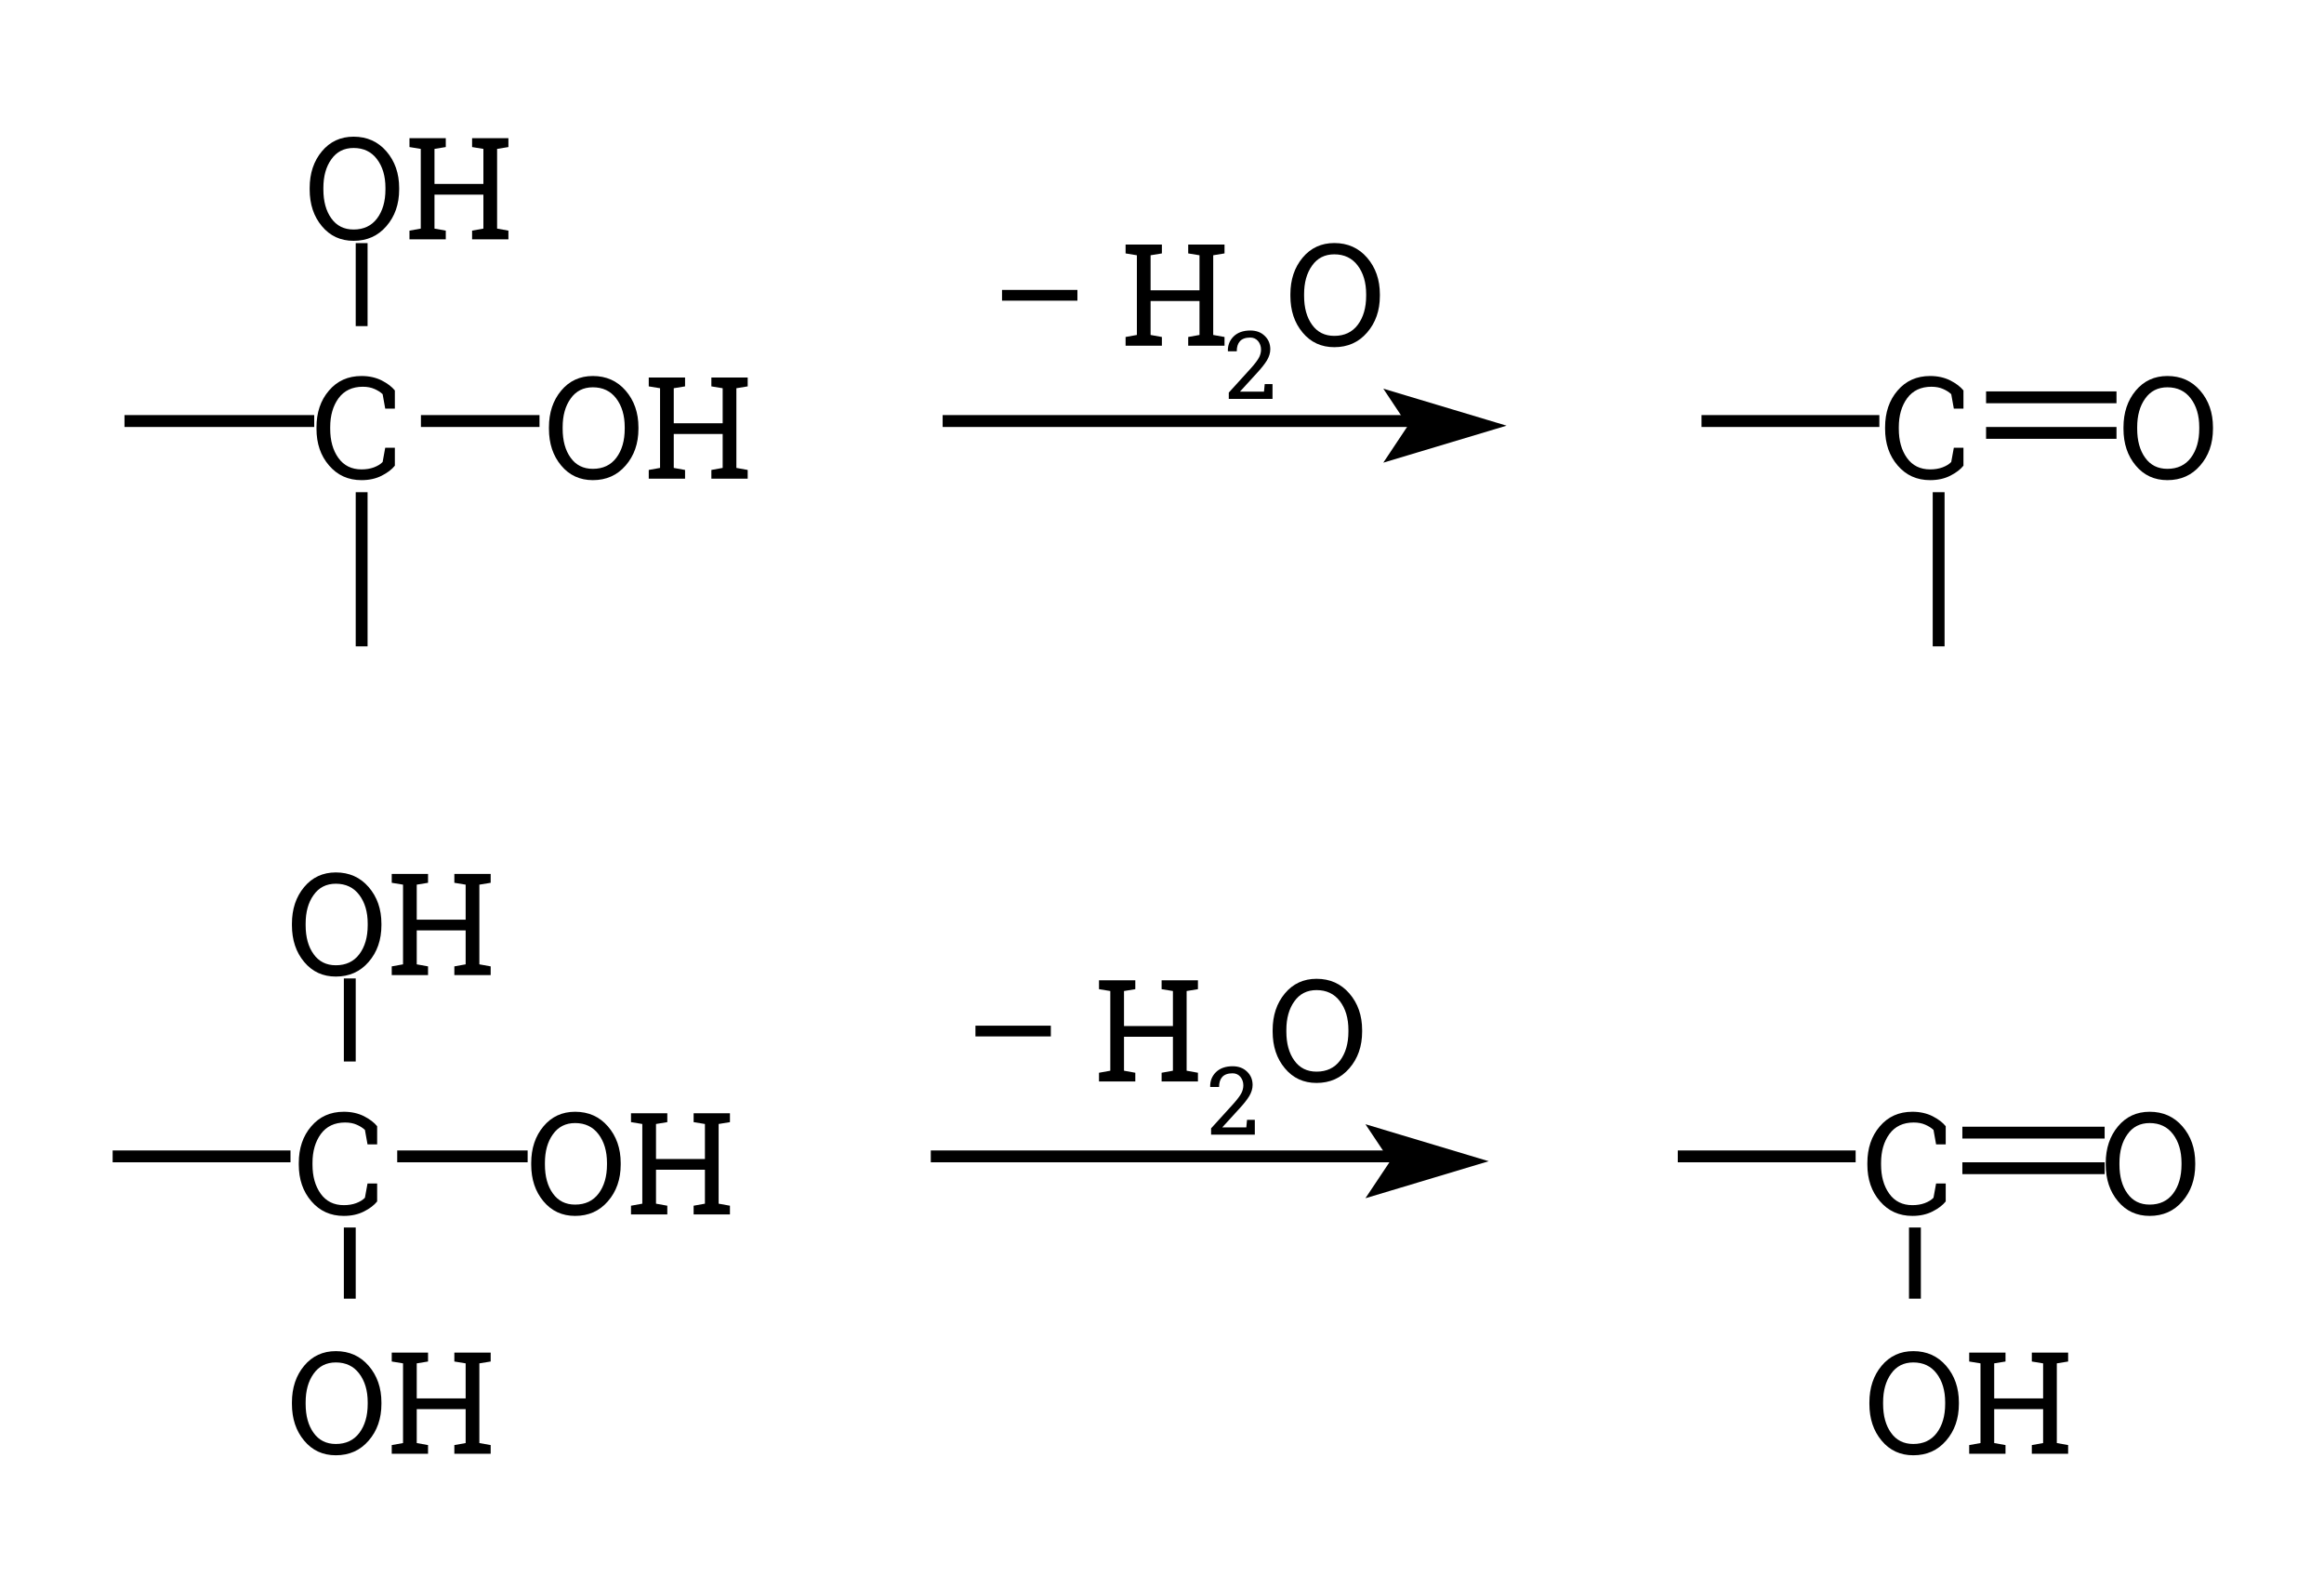 <?xml version="1.0" encoding="UTF-8"?>
<svg xmlns="http://www.w3.org/2000/svg" xmlns:xlink="http://www.w3.org/1999/xlink" width="196pt" height="133pt" viewBox="0 0 196 133" version="1.1">
<defs>
<g>
<symbol overflow="visible" id="glyph0-0">
<path style="stroke:none;" d=""/>
</symbol>
<symbol overflow="visible" id="glyph0-1">
<path style="stroke:none;" d="M 7.031 -5.906 L 6.219 -5.906 L 6 -7.125 C 5.812 -7.301 5.582 -7.445 5.312 -7.562 C 5.039 -7.684 4.711 -7.75 4.328 -7.75 C 3.441 -7.75 2.758 -7.426 2.281 -6.781 C 1.812 -6.133 1.578 -5.32 1.578 -4.344 L 1.578 -4.203 C 1.578 -3.211 1.805 -2.395 2.266 -1.75 C 2.73 -1.102 3.383 -0.781 4.219 -0.781 C 4.602 -0.781 4.953 -0.836 5.266 -0.953 C 5.586 -1.074 5.832 -1.227 6 -1.406 L 6.219 -2.609 L 7.031 -2.609 L 7.031 -1.094 C 6.781 -0.781 6.41 -0.496 5.922 -0.25 C 5.43 0 4.863 0.125 4.219 0.125 C 3.102 0.125 2.191 -0.285 1.484 -1.109 C 0.773 -1.93 0.422 -2.961 0.422 -4.203 L 0.422 -4.328 C 0.422 -5.574 0.77 -6.609 1.469 -7.422 C 2.164 -8.242 3.082 -8.656 4.219 -8.656 C 4.863 -8.656 5.43 -8.527 5.922 -8.281 C 6.41 -8.031 6.781 -7.746 7.031 -7.438 Z M 7.031 -5.906 "/>
</symbol>
<symbol overflow="visible" id="glyph0-2">
<path style="stroke:none;" d="M 8.016 -4.203 C 8.016 -2.961 7.652 -1.93 6.938 -1.109 C 6.227 -0.285 5.305 0.125 4.172 0.125 C 3.078 0.125 2.184 -0.285 1.5 -1.109 C 0.812 -1.93 0.469 -2.961 0.469 -4.203 L 0.469 -4.328 C 0.469 -5.566 0.812 -6.598 1.5 -7.422 C 2.184 -8.242 3.078 -8.656 4.172 -8.656 C 5.305 -8.656 6.227 -8.242 6.938 -7.422 C 7.652 -6.598 8.016 -5.566 8.016 -4.328 Z M 6.859 -4.344 C 6.859 -5.332 6.617 -6.141 6.141 -6.766 C 5.672 -7.387 5.012 -7.703 4.172 -7.703 C 3.367 -7.703 2.742 -7.383 2.297 -6.75 C 1.848 -6.125 1.625 -5.32 1.625 -4.344 L 1.625 -4.203 C 1.625 -3.203 1.848 -2.387 2.297 -1.766 C 2.742 -1.141 3.367 -0.828 4.172 -0.828 C 5.023 -0.828 5.688 -1.141 6.156 -1.766 C 6.621 -2.387 6.859 -3.203 6.859 -4.203 Z M 6.859 -4.344 "/>
</symbol>
<symbol overflow="visible" id="glyph0-3">
<path style="stroke:none;" d="M 0.422 -7.781 L 0.422 -8.531 L 3.484 -8.531 L 3.484 -7.781 L 2.531 -7.625 L 2.531 -4.672 L 6.656 -4.672 L 6.656 -7.625 L 5.703 -7.781 L 5.703 -8.531 L 8.766 -8.531 L 8.766 -7.781 L 7.812 -7.625 L 7.812 -0.906 L 8.766 -0.734 L 8.766 0 L 5.703 0 L 5.703 -0.734 L 6.656 -0.906 L 6.656 -3.766 L 2.531 -3.766 L 2.531 -0.906 L 3.484 -0.734 L 3.484 0 L 0.422 0 L 0.422 -0.734 L 1.375 -0.906 L 1.375 -7.625 Z M 0.422 -7.781 "/>
</symbol>
<symbol overflow="visible" id="glyph0-4">
<path style="stroke:none;" d="M 0.938 -3.797 Z M 7.531 -3.797 L 1.172 -3.797 L 1.172 -4.703 L 7.531 -4.703 Z M 7.531 -3.797 "/>
</symbol>
<symbol overflow="visible" id="glyph0-5">
<path style="stroke:none;" d=""/>
</symbol>
<symbol overflow="visible" id="glyph1-0">
<path style="stroke:none;" d=""/>
</symbol>
<symbol overflow="visible" id="glyph1-1">
<path style="stroke:none;" d="M 0.375 0 L 0.375 -0.531 L 2.25 -2.594 C 2.582 -2.965 2.805 -3.266 2.922 -3.484 C 3.035 -3.699 3.094 -3.926 3.094 -4.156 C 3.094 -4.434 3.008 -4.676 2.844 -4.875 C 2.676 -5.07 2.457 -5.172 2.188 -5.172 C 1.789 -5.172 1.496 -5.066 1.312 -4.859 C 1.133 -4.66 1.047 -4.379 1.047 -4.016 L 0.312 -4.016 L 0.297 -4.031 C 0.285 -4.52 0.445 -4.93 0.781 -5.266 C 1.121 -5.598 1.594 -5.766 2.188 -5.766 C 2.695 -5.766 3.102 -5.613 3.406 -5.312 C 3.715 -5.02 3.875 -4.645 3.875 -4.188 C 3.875 -3.875 3.777 -3.559 3.594 -3.25 C 3.406 -2.945 3.145 -2.613 2.812 -2.25 L 1.328 -0.625 L 1.328 -0.609 L 3.344 -0.609 L 3.406 -1.25 L 4.062 -1.25 L 4.062 0 Z M 0.375 0 "/>
</symbol>
</g>
</defs>
<g id="surface1">
<path style="fill:none;stroke-width:1;stroke-linecap:butt;stroke-linejoin:round;stroke:rgb(0%,0%,0%);stroke-opacity:1;stroke-miterlimit:10;" d="M 30.5 91.5 L 30.5 78.5 " transform="matrix(1,0,0,-1,0,133)"/>
<path style="fill:none;stroke-width:1;stroke-linecap:butt;stroke-linejoin:round;stroke:rgb(0%,0%,0%);stroke-opacity:1;stroke-miterlimit:10;" d="M 35.5 97.5 L 45.5 97.5 " transform="matrix(1,0,0,-1,0,133)"/>
<path style="fill:none;stroke-width:1;stroke-linecap:butt;stroke-linejoin:round;stroke:rgb(0%,0%,0%);stroke-opacity:1;stroke-miterlimit:10;" d="M 30.5 105.5 L 30.5 112.5 " transform="matrix(1,0,0,-1,0,133)"/>
<path style="fill:none;stroke-width:1;stroke-linecap:butt;stroke-linejoin:round;stroke:rgb(0%,0%,0%);stroke-opacity:1;stroke-miterlimit:10;" d="M 26.5 97.5 L 10.5 97.5 " transform="matrix(1,0,0,-1,0,133)"/>
<g style="fill:rgb(0%,0%,0%);fill-opacity:1;">
  <use xlink:href="#glyph0-1" x="26.27" y="40.359"/>
</g>
<g style="fill:rgb(0%,0%,0%);fill-opacity:1;">
  <use xlink:href="#glyph0-2" x="25.648" y="20.18"/>
</g>
<g style="fill:rgb(0%,0%,0%);fill-opacity:1;">
  <use xlink:href="#glyph0-3" x="34.112" y="20.18"/>
</g>
<g style="fill:rgb(0%,0%,0%);fill-opacity:1;">
  <use xlink:href="#glyph0-2" x="45.828" y="40.359"/>
</g>
<g style="fill:rgb(0%,0%,0%);fill-opacity:1;">
  <use xlink:href="#glyph0-3" x="54.292" y="40.359"/>
</g>
<path style="fill:none;stroke-width:1;stroke-linecap:butt;stroke-linejoin:round;stroke:rgb(0%,0%,0%);stroke-opacity:1;stroke-miterlimit:10;" d="M 79.5 97.5 L 119.5 97.5 " transform="matrix(1,0,0,-1,0,133)"/>
<path style="fill-rule:evenodd;fill:rgb(0%,0%,0%);fill-opacity:1;stroke-width:1;stroke-linecap:butt;stroke-linejoin:miter;stroke:rgb(0%,0%,0%);stroke-opacity:1;stroke-miterlimit:10;" d="M 125.32 97.109 L 117.848 99.352 L 119.34 97.109 L 117.848 94.867 Z M 125.32 97.109 " transform="matrix(1,0,0,-1,0,133)"/>
<g style="fill:rgb(0%,0%,0%);fill-opacity:1;">
  <use xlink:href="#glyph0-4" x="83.336" y="29.148"/>
</g>
<g style="fill:rgb(0%,0%,0%);fill-opacity:1;">
  <use xlink:href="#glyph0-5" x="91.529" y="29.148"/>
</g>
<g style="fill:rgb(0%,0%,0%);fill-opacity:1;">
  <use xlink:href="#glyph0-3" x="94.507" y="29.148"/>
</g>
<g style="fill:rgb(0%,0%,0%);fill-opacity:1;">
  <use xlink:href="#glyph1-1" x="103.258" y="33.633"/>
</g>
<g style="fill:rgb(0%,0%,0%);fill-opacity:1;">
  <use xlink:href="#glyph0-2" x="108.359" y="29.148"/>
</g>
<path style="fill:none;stroke-width:1;stroke-linecap:butt;stroke-linejoin:round;stroke:rgb(0%,0%,0%);stroke-opacity:1;stroke-miterlimit:10;" d="M 167.5 99.5 L 178.5 99.5 " transform="matrix(1,0,0,-1,0,133)"/>
<path style="fill:none;stroke-width:1;stroke-linecap:butt;stroke-linejoin:round;stroke:rgb(0%,0%,0%);stroke-opacity:1;stroke-miterlimit:10;" d="M 167.5 96.5 L 178.5 96.5 " transform="matrix(1,0,0,-1,0,133)"/>
<path style="fill:none;stroke-width:1;stroke-linecap:butt;stroke-linejoin:round;stroke:rgb(0%,0%,0%);stroke-opacity:1;stroke-miterlimit:10;" d="M 163.5 91.5 L 163.5 78.5 " transform="matrix(1,0,0,-1,0,133)"/>
<path style="fill:none;stroke-width:1;stroke-linecap:butt;stroke-linejoin:round;stroke:rgb(0%,0%,0%);stroke-opacity:1;stroke-miterlimit:10;" d="M 158.5 97.5 L 143.5 97.5 " transform="matrix(1,0,0,-1,0,133)"/>
<g style="fill:rgb(0%,0%,0%);fill-opacity:1;">
  <use xlink:href="#glyph0-1" x="158.562" y="40.359"/>
</g>
<g style="fill:rgb(0%,0%,0%);fill-opacity:1;">
  <use xlink:href="#glyph0-2" x="178.62" y="40.359"/>
</g>
<path style="fill:none;stroke-width:1;stroke-linecap:butt;stroke-linejoin:round;stroke:rgb(0%,0%,0%);stroke-opacity:1;stroke-miterlimit:10;" d="M 24.5 35.5 L 9.5 35.5 " transform="matrix(1,0,0,-1,0,133)"/>
<path style="fill:none;stroke-width:1;stroke-linecap:butt;stroke-linejoin:round;stroke:rgb(0%,0%,0%);stroke-opacity:1;stroke-miterlimit:10;" d="M 33.5 35.5 L 44.5 35.5 " transform="matrix(1,0,0,-1,0,133)"/>
<path style="fill:none;stroke-width:1;stroke-linecap:butt;stroke-linejoin:round;stroke:rgb(0%,0%,0%);stroke-opacity:1;stroke-miterlimit:10;" d="M 29.5 43.5 L 29.5 50.5 " transform="matrix(1,0,0,-1,0,133)"/>
<path style="fill:none;stroke-width:1;stroke-linecap:butt;stroke-linejoin:round;stroke:rgb(0%,0%,0%);stroke-opacity:1;stroke-miterlimit:10;" d="M 29.5 29.5 L 29.5 23.5 " transform="matrix(1,0,0,-1,0,133)"/>
<g style="fill:rgb(0%,0%,0%);fill-opacity:1;">
  <use xlink:href="#glyph0-1" x="24.777" y="102.395"/>
</g>
<g style="fill:rgb(0%,0%,0%);fill-opacity:1;">
  <use xlink:href="#glyph0-2" x="24.152" y="82.215"/>
</g>
<g style="fill:rgb(0%,0%,0%);fill-opacity:1;">
  <use xlink:href="#glyph0-3" x="32.616" y="82.215"/>
</g>
<g style="fill:rgb(0%,0%,0%);fill-opacity:1;">
  <use xlink:href="#glyph0-2" x="44.332" y="102.395"/>
</g>
<g style="fill:rgb(0%,0%,0%);fill-opacity:1;">
  <use xlink:href="#glyph0-3" x="52.795" y="102.395"/>
</g>
<g style="fill:rgb(0%,0%,0%);fill-opacity:1;">
  <use xlink:href="#glyph0-2" x="24.152" y="122.578"/>
</g>
<g style="fill:rgb(0%,0%,0%);fill-opacity:1;">
  <use xlink:href="#glyph0-3" x="32.616" y="122.578"/>
</g>
<path style="fill:none;stroke-width:1;stroke-linecap:butt;stroke-linejoin:round;stroke:rgb(0%,0%,0%);stroke-opacity:1;stroke-miterlimit:10;" d="M 78.5 35.5 L 117.5 35.5 " transform="matrix(1,0,0,-1,0,133)"/>
<path style="fill-rule:evenodd;fill:rgb(0%,0%,0%);fill-opacity:1;stroke-width:1;stroke-linecap:butt;stroke-linejoin:miter;stroke:rgb(0%,0%,0%);stroke-opacity:1;stroke-miterlimit:10;" d="M 123.816 35.09 L 116.344 37.332 L 117.84 35.09 L 116.344 32.848 Z M 123.816 35.09 " transform="matrix(1,0,0,-1,0,133)"/>
<g style="fill:rgb(0%,0%,0%);fill-opacity:1;">
  <use xlink:href="#glyph0-4" x="81.094" y="91.184"/>
</g>
<g style="fill:rgb(0%,0%,0%);fill-opacity:1;">
  <use xlink:href="#glyph0-5" x="89.286" y="91.184"/>
</g>
<g style="fill:rgb(0%,0%,0%);fill-opacity:1;">
  <use xlink:href="#glyph0-3" x="92.265" y="91.184"/>
</g>
<g style="fill:rgb(0%,0%,0%);fill-opacity:1;">
  <use xlink:href="#glyph1-1" x="101.766" y="95.668"/>
</g>
<g style="fill:rgb(0%,0%,0%);fill-opacity:1;">
  <use xlink:href="#glyph0-2" x="106.863" y="91.184"/>
</g>
<path style="fill:none;stroke-width:1;stroke-linecap:butt;stroke-linejoin:round;stroke:rgb(0%,0%,0%);stroke-opacity:1;stroke-miterlimit:10;" d="M 161.5 29.5 L 161.5 23.5 " transform="matrix(1,0,0,-1,0,133)"/>
<path style="fill:none;stroke-width:1;stroke-linecap:butt;stroke-linejoin:round;stroke:rgb(0%,0%,0%);stroke-opacity:1;stroke-miterlimit:10;" d="M 156.5 35.5 L 141.5 35.5 " transform="matrix(1,0,0,-1,0,133)"/>
<path style="fill:none;stroke-width:1;stroke-linecap:butt;stroke-linejoin:round;stroke:rgb(0%,0%,0%);stroke-opacity:1;stroke-miterlimit:10;" d="M 165.5 37.5 L 177.5 37.5 " transform="matrix(1,0,0,-1,0,133)"/>
<path style="fill:none;stroke-width:1;stroke-linecap:butt;stroke-linejoin:round;stroke:rgb(0%,0%,0%);stroke-opacity:1;stroke-miterlimit:10;" d="M 165.5 34.5 L 177.5 34.5 " transform="matrix(1,0,0,-1,0,133)"/>
<g style="fill:rgb(0%,0%,0%);fill-opacity:1;">
  <use xlink:href="#glyph0-1" x="157.066" y="102.395"/>
</g>
<g style="fill:rgb(0%,0%,0%);fill-opacity:1;">
  <use xlink:href="#glyph0-2" x="177.124" y="102.395"/>
</g>
<g style="fill:rgb(0%,0%,0%);fill-opacity:1;">
  <use xlink:href="#glyph0-2" x="157.191" y="122.578"/>
</g>
<g style="fill:rgb(0%,0%,0%);fill-opacity:1;">
  <use xlink:href="#glyph0-3" x="165.655" y="122.578"/>
</g>
</g>
</svg>
